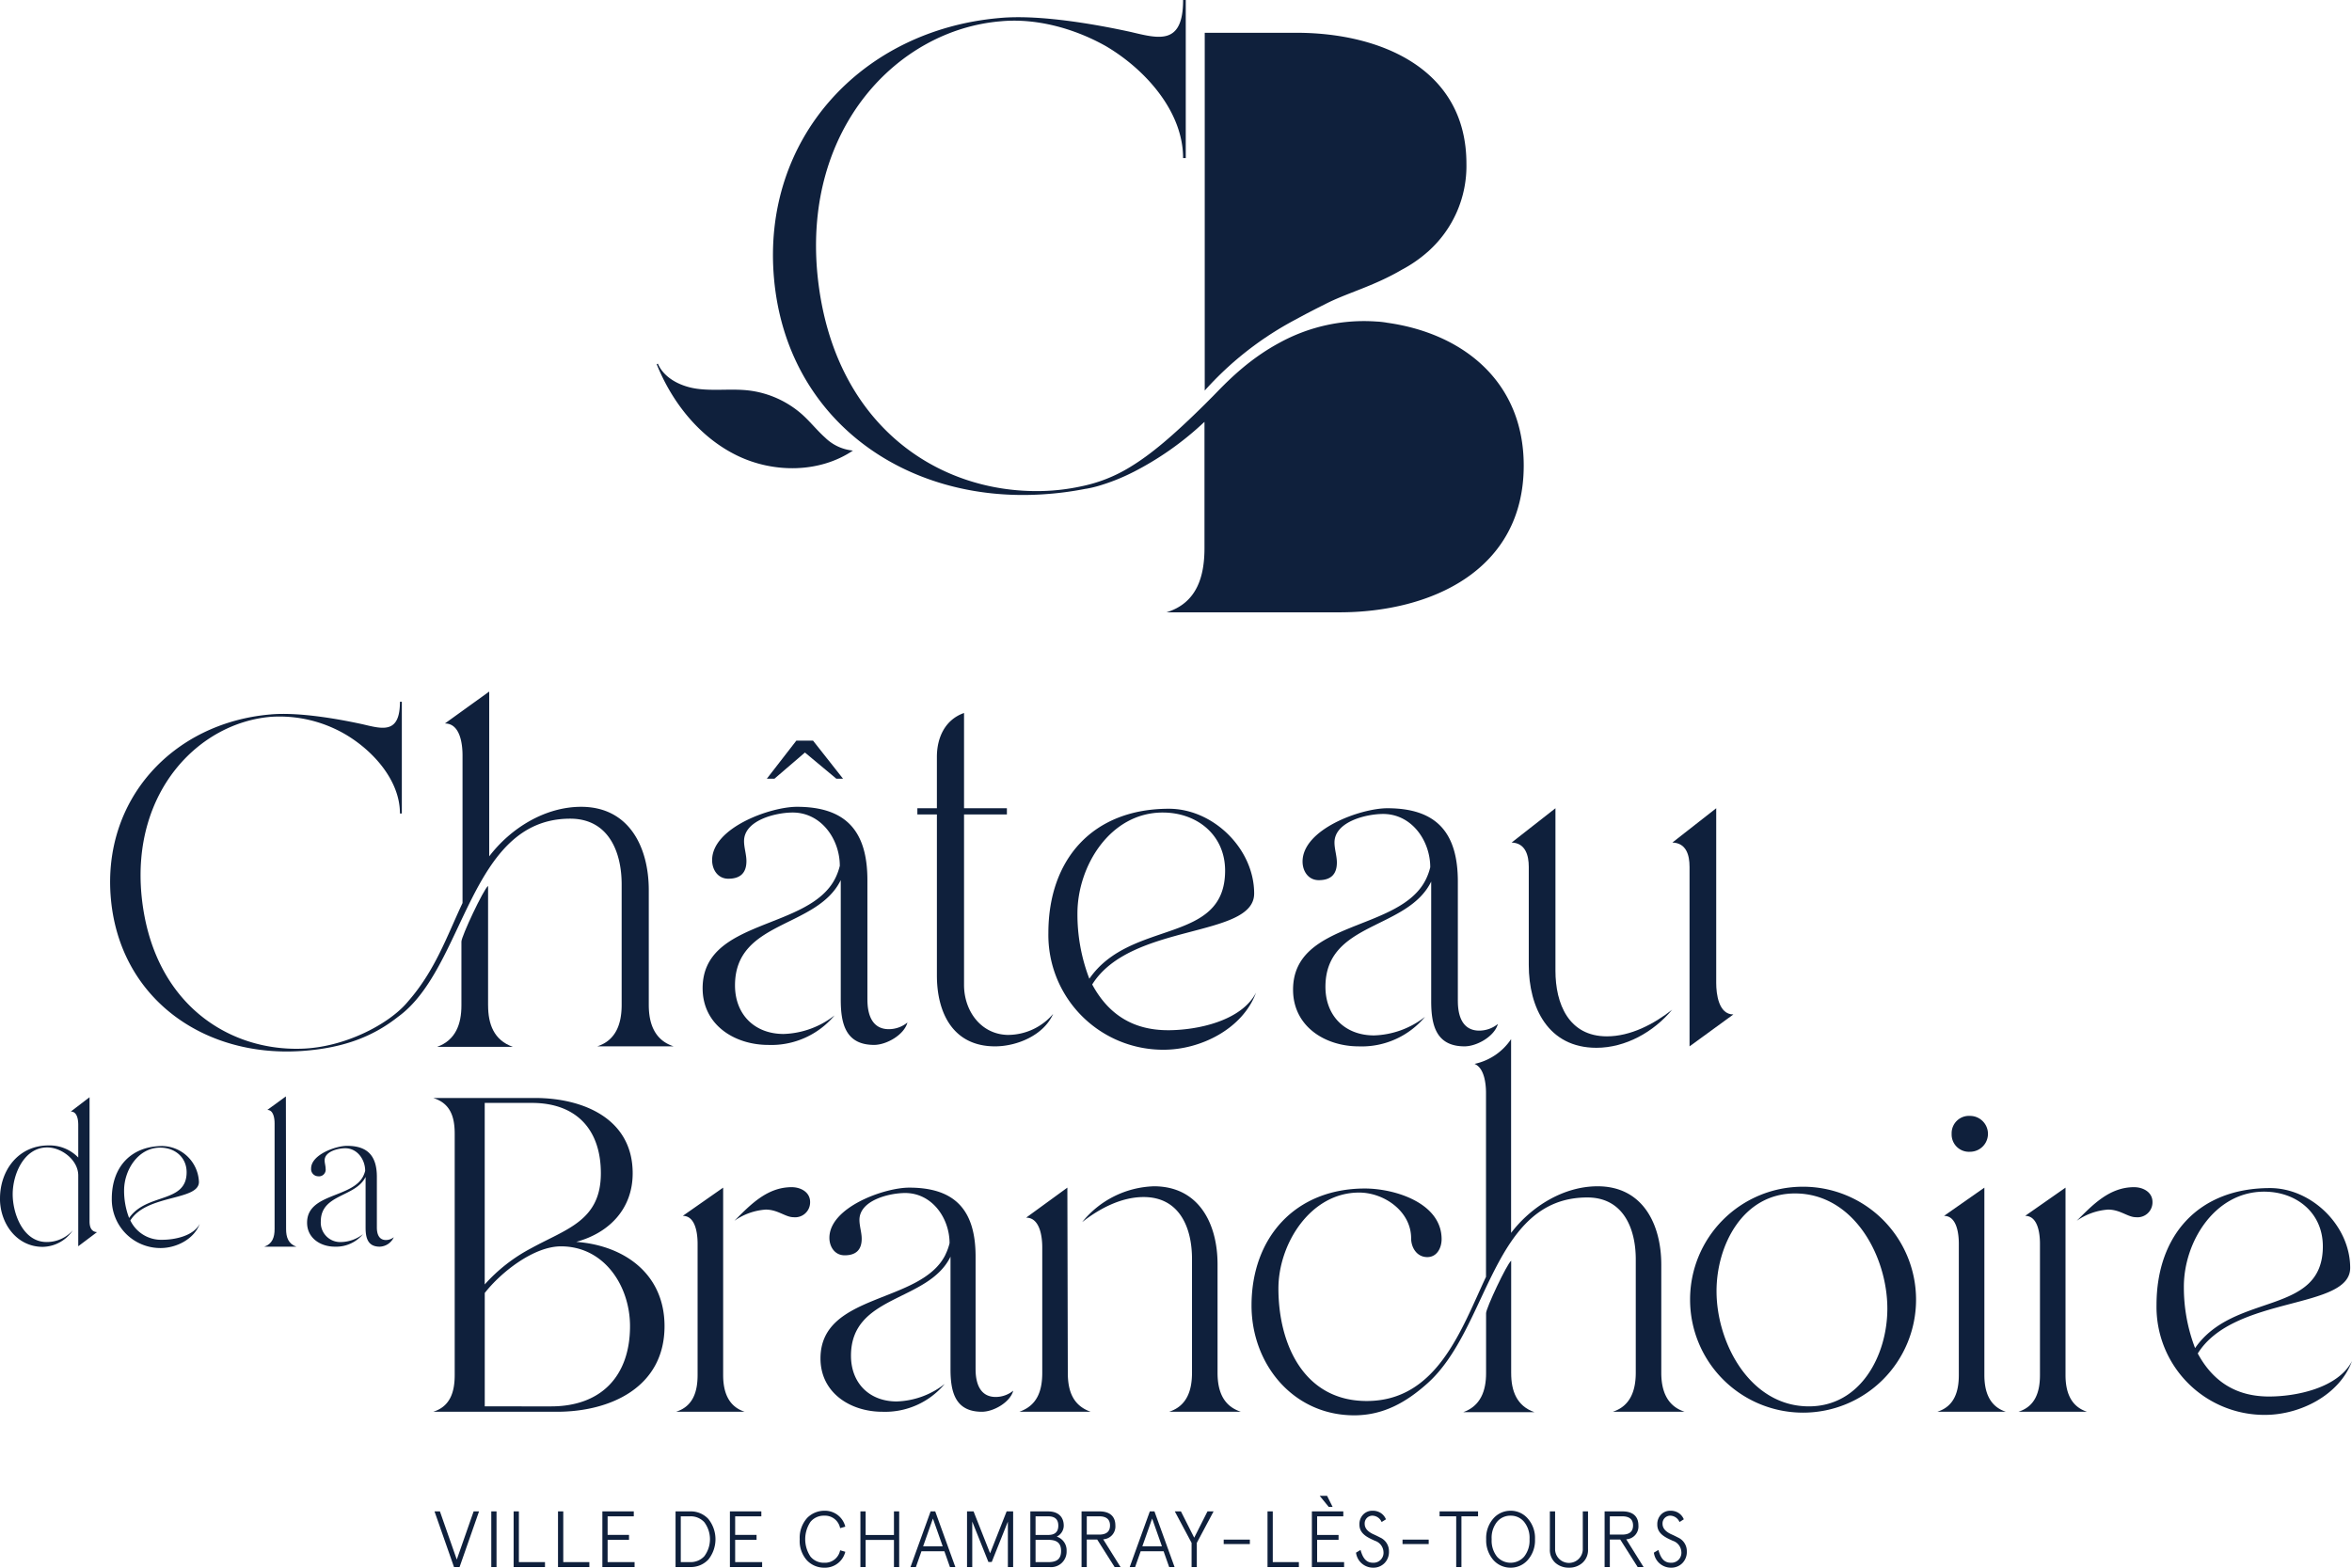<?xml version="1.0" encoding="utf-8" ?>
<svg xmlns="http://www.w3.org/2000/svg" width="450" height="300">
    <g fill="#0f203c">
        <g>
            <path d="m90.62 289.224-3.226 9.223-3.227-9.223h-1.034l3.73 10.654h1.066l3.727-10.654Z"/>
            <path d="M93.996 289.225h1.003v10.654h-1.003z"/>
            <path d="M98.271 289.224v10.654h6v-.944h-4.993v-9.709Z"/>
            <path d="M106.761 289.224v10.654h6v-.944h-4.993v-9.709Z"/>
            <path d="M115.249 289.224v10.654h6.163v-.944h-5.159v-4.26h4.094v-.944h-4.094v-3.561h5.007v-.944Z"/>
            <path d="M130.251 290.167v8.767h1.811a3.563 3.563 0 0 0 2.678-1.111 5.435 5.435 0 0 0 0-6.544 3.56 3.56 0 0 0-2.678-1.112Zm-1-.943h2.8a4.589 4.589 0 0 1 3.469 1.446 6.2 6.2 0 0 1 0 7.776 4.577 4.577 0 0 1-3.469 1.431h-2.8Z"/>
            <path d="M139.652 289.224v10.654h6.164v-.944h-5.16v-4.26h4.094v-.944h-4.094v-3.561h5.007v-.944Z"/>
            <path d="M161.728 296.956a4 4 0 0 1-4.017 3.044 4.507 4.507 0 0 1-3.333-1.416 5.553 5.553 0 0 1-1.37-4.033 5.647 5.647 0 0 1 1.461-4.108 4.61 4.61 0 0 1 3.242-1.34 4 4 0 0 1 4.017 3.044l-.989.289a2.943 2.943 0 0 0-3.028-2.39 3.3 3.3 0 0 0-2.649 1.187 5.986 5.986 0 0 0 0 6.635 3.3 3.3 0 0 0 2.649 1.188 2.942 2.942 0 0 0 3.028-2.389Z"/>
            <path d="M171.038 289.224v4.52h-5.418v-4.52h-1v10.654h1v-5.191h5.418v5.191h1v-10.654Z"/>
            <path d="m178.492 290.595 1.872 5.31h-3.744Zm-.441-1.37-3.85 10.654h1.034l1.065-3.029h4.384l1.065 3.029h1.034l-3.85-10.654Z"/>
            <path d="m192.597 289.224-3.165 8.02-3.166-8.02h-1.248v10.654h1v-8.7l3.089 7.731h.64l3.088-7.731v8.7h1.006v-10.654Z"/>
            <path d="M198.13 294.672v4.262h2.465c1.6 0 2.419-.609 2.419-2.13s-.821-2.131-2.419-2.131Zm0-4.5v3.562h2.419c1.294 0 1.934-.594 1.934-1.781s-.639-1.781-1.934-1.781Zm-1-.943h3.424c1.873 0 2.968 1.02 2.968 2.739a2.342 2.342 0 0 1-1.34 2.085 2.751 2.751 0 0 1 1.887 2.755 2.963 2.963 0 0 1-3.272 3.073h-3.667Z"/>
            <path d="M207.93 290.169v3.5h2.358c1.385 0 2.086-.579 2.086-1.75s-.7-1.751-2.086-1.751Zm5.327 9.71-3.333-5.265h-1.994v5.265h-1v-10.653h3.425c1.932 0 3.044.913 3.044 2.694a2.452 2.452 0 0 1-2.329 2.647l3.318 5.312Z"/>
            <path d="m220.436 290.595 1.871 5.31h-3.744Zm-.442-1.37-3.851 10.654h1.036l1.065-3.029h4.383l1.065 3.029h1.035l-3.85-10.654Z"/>
            <path d="m231.025 289.224-2.541 5.037-2.542-5.037h-1.172l3.212 6.028v4.626h1v-4.626l3.21-6.028Z"/>
            <path d="M234.126 294.627h5.007v.852h-5.007z"/>
            <path d="M242.509 289.224v10.654h6v-.944h-4.993v-9.709Z"/>
            <path d="M250.998 289.224v10.651h6.164v-.943h-5.16v-4.257h4.1v-.944h-4.1v-3.561h5.008v-.944Zm1.491-2.982 1.733 2.133h.745l-1.064-2.131Z"/>
            <path d="M264.342 291.263a1.965 1.965 0 0 0-1.766-1.218 1.476 1.476 0 0 0-1.476 1.553c0 .958.731 1.567 1.644 1.993.457.2.913.426 1.355.655a2.843 2.843 0 0 1 1.644 2.632 3.027 3.027 0 0 1-.868 2.268 2.958 2.958 0 0 1-2.176.853 3.289 3.289 0 0 1-3.257-2.878l.867-.517c.426 1.523 1.05 2.45 2.39 2.45a1.907 1.907 0 0 0 1.993-2.145 2.363 2.363 0 0 0-1.627-2.055c-1.294-.594-3-1.294-2.967-3.136a2.6 2.6 0 0 1 .715-1.887 2.413 2.413 0 0 1 1.765-.73 2.846 2.846 0 0 1 1.248.243 2.574 2.574 0 0 1 1.34 1.4Z"/>
            <path d="M268.341 294.627h5.007v.852h-5.007z"/>
            <path d="M275.431 289.224v.944h3.18v9.71h1v-9.71h3.18v-.944Z"/>
            <path d="M289.016 290.046a3.294 3.294 0 0 0-2.6 1.187 4.86 4.86 0 0 0-1.02 3.318 4.932 4.932 0 0 0 1.02 3.334 3.46 3.46 0 0 0 5.189 0 4.941 4.941 0 0 0 1.035-3.334 4.869 4.869 0 0 0-1.035-3.318 3.268 3.268 0 0 0-2.588-1.187m0-.943a4.279 4.279 0 0 1 3.3 1.506 5.6 5.6 0 0 1 1.37 3.941 5.663 5.663 0 0 1-1.37 3.958 4.314 4.314 0 0 1-3.3 1.491 4.37 4.37 0 0 1-3.318-1.491 5.731 5.731 0 0 1-1.354-3.958 5.662 5.662 0 0 1 1.354-3.941 4.333 4.333 0 0 1 3.318-1.506"/>
            <path d="M296.531 289.224h1v7.336a2.653 2.653 0 0 0 5.3 0v-7.336h1v7.244a3.266 3.266 0 0 1-1.064 2.6 3.748 3.748 0 0 1-2.588.929 3.813 3.813 0 0 1-2.6-.929 3.306 3.306 0 0 1-1.05-2.6Z"/>
            <path d="M308.003 290.169v3.5h2.358c1.385 0 2.085-.579 2.085-1.75s-.7-1.751-2.085-1.751Zm5.327 9.71-3.334-5.265h-1.993v5.265h-1v-10.653h3.425c1.932 0 3.044.913 3.044 2.694a2.452 2.452 0 0 1-2.329 2.647l3.318 5.312Z"/>
            <path d="M321.331 291.263a1.964 1.964 0 0 0-1.765-1.218 1.476 1.476 0 0 0-1.477 1.553c0 .958.731 1.567 1.644 1.993.457.2.914.426 1.355.655a2.843 2.843 0 0 1 1.644 2.632 3.026 3.026 0 0 1-.867 2.268 2.961 2.961 0 0 1-2.177.853 3.289 3.289 0 0 1-3.257-2.878l.867-.517c.426 1.523 1.051 2.45 2.39 2.45a1.908 1.908 0 0 0 1.994-2.145 2.364 2.364 0 0 0-1.629-2.055c-1.293-.594-3-1.294-2.967-3.136a2.6 2.6 0 0 1 .715-1.887 2.414 2.414 0 0 1 1.766-.73 2.844 2.844 0 0 1 1.247.243 2.574 2.574 0 0 1 1.34 1.4Z"/>
        </g>
        <g>
            <path d="M153.664 79.486a18.82 18.82 0 0 0-10.45-4.769c-3.263-.371-6.586.122-9.843-.32-3.073-.421-6.3-1.989-7.5-4.8l-.23.09c2.966 7.378 8.253 14.029 15.411 17.5 6.956 3.378 15.753 3.346 22.137-.964a8.757 8.757 0 0 1-5.3-2.46c-1.5-1.334-2.755-2.921-4.231-4.28"/>
            <path d="M265.292 61.74a18.822 18.822 0 0 0-1.51-.186c-.149-.012-.292-.014-.44-.024a33.579 33.579 0 0 0-18.5 4.039 39.17 39.17 0 0 0-3.422 2.066 44.954 44.954 0 0 0-3.789 2.865c-.97.816-1.838 1.61-2.609 2.348-.25.243-.505.478-.751.73l-.021.021c-.914.9-1.661 1.691-2.238 2.275l-.343.342-1.136 1.142c-6.179 6.117-10.363 9.613-14.219 11.958a28.733 28.733 0 0 1-9.552 3.773 39.675 39.675 0 0 1-7.343.874c-20.172.51-40.216-12.9-43.026-41.494-2.681-28.087 15.448-46.727 34.983-48.387 6.511-.639 13.79 1.149 20.172 4.724 7.4 4.341 14.81 12.384 14.81 21.449h.51V0h-.51c0 8.68-4.6 7.4-9.959 6.128-5.236-1.149-16.98-3.448-25.151-2.682-26.429 2.3-45.579 23.109-43.153 49.92s24.895 42.9 51.324 41.238a62.022 62.022 0 0 0 8.366-1.079l-.038.019a21.471 21.471 0 0 0 2.378-.545 38.7 38.7 0 0 0 6.662-2.646l.044-.019a58.779 58.779 0 0 0 13.346-9.359c.092-.083.182-.159.272-.243v24.145c0 5.4-1.414 10.5-7.264 12.3h33.059c17.641 0 35.285-8.086 35.285-28.083 0-16.064-11.614-25.338-26.233-27.346"/>
            <path d="M248.078 61.042c1.815-1 3.624-1.92 5.4-2.81 4.146-2.156 9.216-3.39 14.735-6.621a25.374 25.374 0 0 0 4.945-3.419c.042-.034.084-.064.127-.1v-.014a21.886 21.886 0 0 0 7.28-16.751c0-18.227-16.491-24.967-32.21-25.052h-17.857v68.461a62.5 62.5 0 0 1 17.58-13.692"/>
        </g>
        <g>
            <path d="M93.383 192.399v-22.874c-.914.73-5.1 9.661-5.1 10.663V192.4c0 3.555-1.094 6.653-4.649 7.928h14.49c-3.645-1.276-4.737-4.373-4.737-7.928"/>
            <path d="M124.128 192.308v-21.964c0-8.2-3.737-15.949-12.941-15.949-6.926 0-13.488 4.1-17.589 9.478v-31.532l-8.476 6.106c2.916 0 3.372 3.918 3.372 6.106v28.251c-3 6.372-5.239 12.951-10.494 18.916-3.475 4.2-12.076 8.791-20.518 8.97-14.254.361-28.42-9.111-30.4-29.321-1.9-19.849 10.917-33.02 24.719-34.193a25 25 0 0 1 14.254 3.339c5.234 3.067 10.466 8.751 10.466 15.156h.361V134.29h-.361c0 6.136-3.248 5.233-7.038 4.332-3.7-.813-12-2.436-17.772-1.9-18.675 1.624-32.209 16.33-30.494 35.275s17.593 30.312 36.268 29.14c8.711-.549 14.3-3.1 18.679-6.564 12.9-9.33 13.519-37.908 32.933-37.908 7.291 0 9.842 6.288 9.842 12.578V192.3c0 3.463-1 6.743-4.648 7.928h14.577c-3.646-1.185-4.74-4.375-4.74-7.928"/>
            <path d="m154.004 144.007 6.015 5.012h1.276l-5.741-7.291h-3.19l-5.65 7.291h1.457Z"/>
            <path d="M193.014 198.05c-5.286 0-8.568-4.556-8.568-9.569v-32.627h8.2v-1.185h-8.2v-18.227c-3.645 1.276-5.194 4.739-5.194 8.385v9.842h-3.736v1.185h3.737v30.8c0 7.2 3.1 13.58 11.119 13.58 4.192 0 9.3-2.1 11.118-6.2a11.394 11.394 0 0 1-8.476 4.009"/>
            <path d="M206.142 174.81c0-9.112 6.289-19.321 16.313-19.321 6.562 0 11.94 4.284 11.94 11.119 0 14.217-18.045 9.2-25.975 20.688a34.444 34.444 0 0 1-2.278-12.486m17.316 22.334c-6.653 0-11.393-3.007-14.49-8.749 7.381-11.847 30.985-8.84 30.985-17.407s-7.838-16.222-16.313-16.222c-14.49 0-23.058 9.57-23.058 23.787a21.961 21.961 0 0 0 22.056 22.329c7.108 0 15.128-4.011 17.681-10.936-2.826 5.468-11.3 7.2-16.86 7.2"/>
            <path d="M278.925 191.579v-22.875c0-9.3-4.01-14.035-13.489-14.035-5.1 0-16.221 4.01-16.221 10.208 0 1.823 1.093 3.554 3.1 3.554 2.278 0 3.464-1.093 3.464-3.371 0-1.277-.456-2.553-.456-3.829 0-4.01 6.107-5.468 9.3-5.468 5.468 0 9.021 5.1 9.021 10.207a11.446 11.446 0 0 1-.819 2.279c-4.921 10.116-25.428 7.747-25.428 21.143 0 7.018 6.108 10.846 12.578 10.846a15.767 15.767 0 0 0 12.667-5.652 16.594 16.594 0 0 1-9.75 3.555c-5.561 0-9.3-3.737-9.3-9.3 0-12.486 15.674-10.844 20.233-20.141v22.875c0 4.556.91 8.658 6.378 8.658 2.371 0 5.742-1.915 6.38-4.284a5.665 5.665 0 0 1-3.555 1.276c-3.28 0-4.1-2.916-4.1-5.65"/>
            <path d="M331.639 194.131c-2.825 0-3.281-3.919-3.281-6.016v-33.446l-8.384 6.562c2.641.092 3.28 2.37 3.28 4.648v34.359Z"/>
            <path d="M297.599 185.746v-31.077l-8.384 6.562c2.641.091 3.28 2.461 3.28 4.648v18.774c0 8.2 3.736 15.857 12.941 15.857 5.558 0 10.936-3.008 14.491-7.29-3.464 2.734-7.93 5.1-12.487 5.1-7.292 0-9.842-6.2-9.842-12.577"/>
            <path d="M165.957 191.304v-22.875c0-9.3-4.01-14.035-13.489-14.035-5.1 0-16.221 4.01-16.221 10.208 0 1.823 1.093 3.554 3.1 3.554 2.279 0 3.464-1.093 3.464-3.371 0-1.277-.456-2.553-.456-3.829 0-4.01 6.107-5.468 9.3-5.468 5.468 0 9.022 5.1 9.022 10.206a11.408 11.408 0 0 1-.819 2.278c-4.921 10.117-25.427 7.748-25.427 21.144 0 7.018 6.107 10.846 12.577 10.846a15.771 15.771 0 0 0 12.669-5.652 16.6 16.6 0 0 1-9.751 3.555c-5.56 0-9.3-3.737-9.3-9.3 0-12.486 15.674-10.844 20.233-20.141v22.875c0 4.556.91 8.658 6.378 8.658 2.371 0 5.742-1.915 6.38-4.284a5.665 5.665 0 0 1-3.555 1.276c-3.28 0-4.1-2.916-4.1-5.65"/>
            <path d="M0 229.381c0-5.48 3.55-10.188 9.3-10.188a7.624 7.624 0 0 1 5.671 2.315v-6.214c0-.925-.154-2.584-1.427-2.584l3.59-2.74v23.773c0 .964.27 1.967 1.427 2.045l-3.59 2.7v-13.545c0-2.933-3.164-5.364-5.943-5.364-4.437 0-6.6 5.131-6.6 8.953 0 3.744 2.006 9.147 6.483 9.147a6.624 6.624 0 0 0 5.017-2.24 7.061 7.061 0 0 1-5.75 3.166c-5.017 0-8.182-4.517-8.182-9.225"/>
            <path d="M23.742 227.8a14.589 14.589 0 0 0 .964 5.287c3.358-4.862 11-2.74 11-8.76 0-2.9-2.277-4.71-5.057-4.71-4.244 0-6.906 4.323-6.906 8.182m7.409-8.49a7.154 7.154 0 0 1 6.908 6.868c0 3.628-9.995 2.355-13.12 7.372a6.524 6.524 0 0 0 6.136 3.7c2.354 0 5.944-.733 7.139-3.048-1.08 2.933-4.476 4.631-7.486 4.631a9.3 9.3 0 0 1-9.339-9.456c0-6.021 3.626-10.072 9.763-10.072"/>
            <path d="M52.537 235.209v-20.262c0-.887-.193-2.547-1.39-2.547l3.55-2.587.04 25.4c0 1.544.423 2.817 1.966 3.357h-6.135c1.544-.54 1.968-1.814 1.968-3.357"/>
            <path d="M69.519 225.02a4.85 4.85 0 0 0 .347-.964c0-2.163-1.5-4.323-3.82-4.323-1.35 0-3.936.617-3.936 2.316 0 .54.193 1.08.193 1.62a1.279 1.279 0 0 1-1.467 1.427 1.373 1.373 0 0 1-1.312-1.5c0-2.625 4.707-4.323 6.869-4.323 4.014 0 5.712 2.007 5.712 5.944v9.686c0 1.158.347 2.393 1.737 2.393a2.4 2.4 0 0 0 1.505-.54 3.075 3.075 0 0 1-2.7 1.814c-2.316 0-2.7-1.737-2.7-3.667v-9.686c-1.93 3.937-8.569 3.242-8.569 8.529a3.727 3.727 0 0 0 3.936 3.937 7.026 7.026 0 0 0 4.13-1.506 6.678 6.678 0 0 1-5.364 2.393c-2.74 0-5.326-1.62-5.326-4.592 0-5.674 8.683-4.67 10.766-8.954"/>
            <path d="M105.439 269.131c9.609 0 15.1-5.833 15.1-15.354 0-7.634-4.888-15.269-13.21-15.269-5.231 0-11.5 4.976-14.583 8.921v21.7Zm-12.7-58.072v34.74a31.746 31.746 0 0 1 8.921-6.947c6.691-3.689 13.3-5.232 13.3-14.326 0-8.406-4.717-13.467-13.21-13.467Zm9.609-.944c9.091 0 18.7 3.86 18.7 14.411 0 6.777-4.46 11.409-10.806 13.124 9.264.687 16.9 6.177 16.9 16.127 0 11.666-10.294 16.384-20.588 16.384H82.879c3.346-1.03 4.118-3.946 4.118-7.033v-46.15c0-3.174-.773-5.833-4.118-6.863Z"/>
            <path d="M151.478 227.183c1.716 0 3.517.945 3.517 2.831a2.862 2.862 0 0 1-3.172 2.917c-1.545 0-3-1.459-5.32-1.459a11.852 11.852 0 0 0-6 2.145c3.088-3.088 6.263-6.435 10.979-6.435m-22.13 42.976c3.259-1.03 4.117-3.86 4.117-7.033v-25.133c0-1.8-.343-5.32-2.831-5.32l7.72-5.4v35.856c0 3.173.943 6 4.117 7.033Z"/>
            <path d="M180.904 240.052a10.721 10.721 0 0 0 .773-2.145c0-4.8-3.347-9.607-8.492-9.607-3 0-8.75 1.372-8.75 5.147 0 1.2.43 2.4.43 3.6 0 2.145-1.115 3.174-3.261 3.174-1.887 0-2.917-1.63-2.917-3.345 0-5.832 10.466-9.606 15.269-9.606 8.921 0 12.7 4.46 12.7 13.209v21.531c0 2.574.773 5.319 3.86 5.319a5.32 5.32 0 0 0 3.346-1.2c-.6 2.23-3.774 4.032-6 4.032-5.147 0-6.005-3.86-6.005-8.15v-21.53c-4.287 8.75-19.042 7.206-19.042 18.957 0 5.232 3.517 8.75 8.749 8.75a15.634 15.634 0 0 0 9.179-3.346 14.85 14.85 0 0 1-11.924 5.319c-6.09 0-11.837-3.6-11.837-10.208 0-12.61 19.3-10.379 23.932-19.9"/>
            <path d="M207.046 233.874a18.328 18.328 0 0 1 13.724-6.861c8.578 0 12.18 7.118 12.18 14.924v20.759c0 3.431 1.03 6.348 4.462 7.463h-13.726c3.432-1.115 4.375-4.117 4.375-7.463v-21.788c0-6-2.4-11.837-9.264-11.837-4.288 0-8.492 2.23-11.751 4.8m-12.01 36.285c3.432-1.2 4.375-4.032 4.375-7.463v-24.015c0-1.973-.428-5.662-3.087-5.662l7.891-5.746.085 35.426c0 3.431.945 6.263 4.375 7.463Z"/>
            <path d="M328.419 247.084c0 9.952 6.434 22.045 17.669 22.045 9.952 0 15.012-9.864 15.012-18.7 0-10.037-6.433-22.046-17.671-22.046-9.949 0-15.011 9.865-15.011 18.7m16.469-19.986a21.617 21.617 0 1 1-21.529 21.617 21.564 21.564 0 0 1 21.529-21.617"/>
            <path d="M373.402 216.977a3.31 3.31 0 0 1 3.517-3.432 3.431 3.431 0 0 1 0 6.862 3.309 3.309 0 0 1-3.517-3.431m-2.746 53.183c3.261-1.03 4.118-3.86 4.118-7.033v-25.133c0-1.8-.345-5.32-2.831-5.32l7.719-5.4v35.856c0 3.173.945 6 4.118 7.033Z"/>
            <path d="M408.31 227.183c1.715 0 3.517.945 3.517 2.831a2.863 2.863 0 0 1-3.173 2.917c-1.545 0-3-1.459-5.32-1.459a11.844 11.844 0 0 0-6 2.145c3.087-3.088 6.26-6.435 10.979-6.435m-22.131 42.976c3.259-1.03 4.117-3.86 4.117-7.033v-25.133c0-1.8-.343-5.32-2.831-5.32l7.72-5.4v35.856c0 3.173.943 6 4.117 7.033Z"/>
            <path d="M417.832 246.227a32.4 32.4 0 0 0 2.145 11.752c7.461-10.809 24.445-6.09 24.445-19.472 0-6.434-5.06-10.465-11.237-10.465-9.435 0-15.354 9.607-15.354 18.185m16.469-18.871c7.978 0 15.354 7.206 15.354 15.269s-22.217 5.232-29.164 16.383c2.917 5.4 7.378 8.235 13.639 8.235 5.233 0 13.21-1.63 15.87-6.777-2.4 6.52-9.952 10.294-16.641 10.294a20.669 20.669 0 0 1-20.759-21.016c0-13.381 8.063-22.387 21.7-22.387"/>
            <path d="M289.127 262.781v-21.529c-.858.686-4.8 9.091-4.8 10.037v11.493c0 3.346-1.029 6.263-4.375 7.463h13.638c-3.432-1.2-4.46-4.117-4.46-7.463"/>
            <path d="M308.585 270.158h13.725c-3.432-1.115-4.462-4.117-4.462-7.463v-20.671c0-7.72-3.517-15.011-12.18-15.011-6.519 0-12.7 3.859-16.555 8.921v-37.082a11.221 11.221 0 0 1-7 4.739c1.873.771 2.2 3.775 2.2 5.56v35.19c-4.718 10.035-9.35 23.76-22.817 23.76-12.1 0-16.9-10.979-16.9-21.531 0-8.492 6.089-18.356 15.439-18.356 4.8 0 9.952 3.6 9.952 8.749 0 1.8 1.114 3.6 3.087 3.6 1.887 0 2.745-1.8 2.745-3.432 0-6.948-9.006-9.693-14.668-9.693-13.3 0-21.7 9.351-21.7 22.388 0 11.237 7.976 21.015 19.644 21.015 5.575 0 9.949-2.486 13.982-6.09 11.837-10.55 12.352-35.6 30.623-35.6 6.862 0 9.265 5.919 9.265 11.838v21.7c0 3.259-.944 6.348-4.376 7.463"/>
        </g>
    </g>
</svg>
